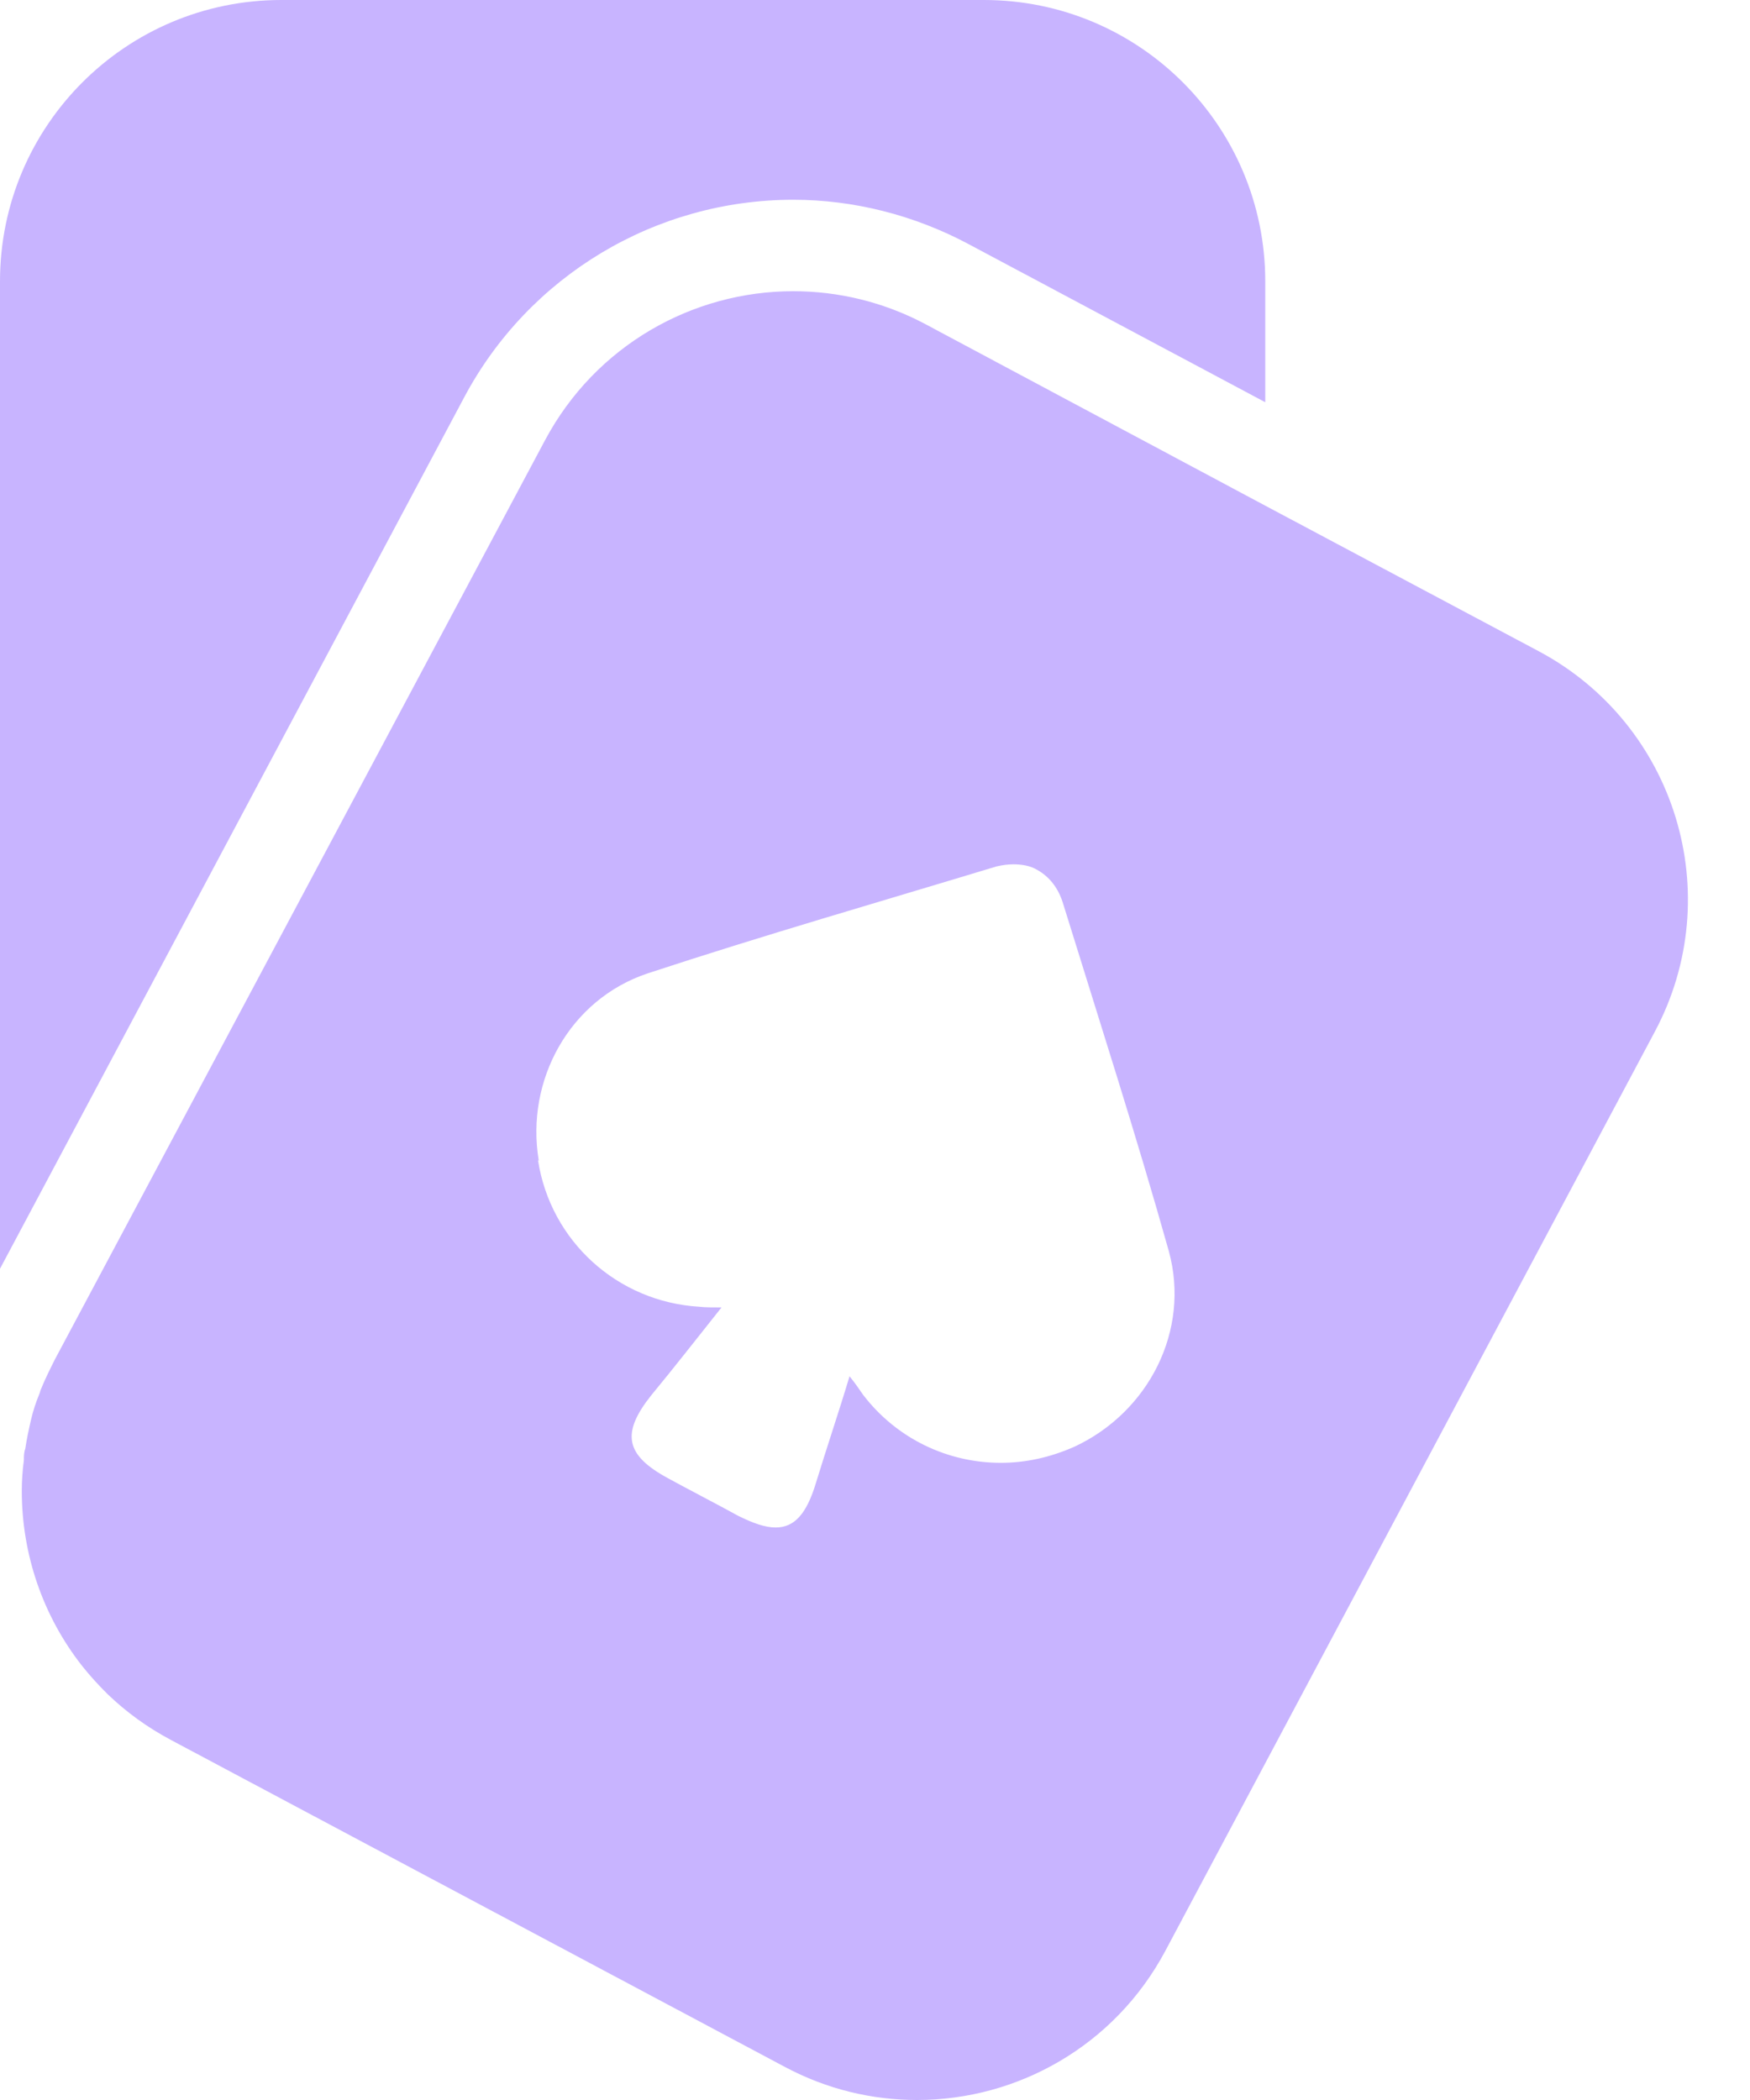 <svg width="20" height="24" viewBox="0 0 20 24" fill="none" xmlns="http://www.w3.org/2000/svg">
<g clip-path="url(#clip0_208_399)">
<path d="M14.46 3.215V4.597L11.068 2.789C10.449 2.459 9.758 2.283 9.066 2.283C7.491 2.283 6.044 3.151 5.305 4.541L0 14.5V3.215C0 1.439 1.439 0 3.215 0H11.245C13.021 0 14.46 1.439 14.46 3.215ZM18.912 11.791L13.318 22.296C12.739 23.381 11.63 24 10.481 24C9.967 24 9.452 23.879 8.97 23.622L1.953 19.885C1.68 19.74 1.439 19.563 1.23 19.362C1.125 19.258 1.029 19.153 0.94 19.041C0.49 18.47 0.249 17.763 0.249 17.04C0.249 16.919 0.257 16.806 0.273 16.686C0.273 16.646 0.273 16.598 0.289 16.557C0.305 16.445 0.33 16.332 0.354 16.228C0.378 16.123 0.41 16.027 0.45 15.93C0.458 15.914 0.458 15.898 0.466 15.882C0.514 15.762 0.571 15.649 0.627 15.537L6.229 5.031C6.808 3.946 7.917 3.328 9.066 3.328C9.573 3.328 10.095 3.448 10.577 3.705L14.46 5.779L17.586 7.443C19.153 8.279 19.748 10.224 18.912 11.791ZM6.149 13.262C6.293 14.186 7.057 14.877 7.989 14.934C8.062 14.942 8.134 14.942 8.246 14.942C7.965 15.295 7.708 15.625 7.443 15.946C7.097 16.38 7.145 16.63 7.636 16.895C7.764 16.967 8.303 17.248 8.431 17.321C8.608 17.409 8.745 17.457 8.865 17.457C9.082 17.457 9.219 17.297 9.324 16.951C9.444 16.557 9.581 16.155 9.709 15.729C9.782 15.818 9.822 15.882 9.862 15.938C10.248 16.445 10.835 16.718 11.437 16.718C11.727 16.718 12.008 16.654 12.281 16.533C13.125 16.139 13.607 15.207 13.358 14.299C12.981 12.957 12.555 11.638 12.145 10.312C12.088 10.135 11.984 10.015 11.855 9.942C11.775 9.894 11.678 9.878 11.582 9.878C11.518 9.878 11.461 9.886 11.389 9.902C10.063 10.304 8.721 10.69 7.403 11.124C6.51 11.421 6.004 12.346 6.157 13.262H6.149Z" fill="#C8B4FF"></path>
</g>
<defs>
<clipPath id="clip0_208_399">
<rect width="19.29" height="24" fill="white"></rect>
</clipPath>
</defs>
</svg>